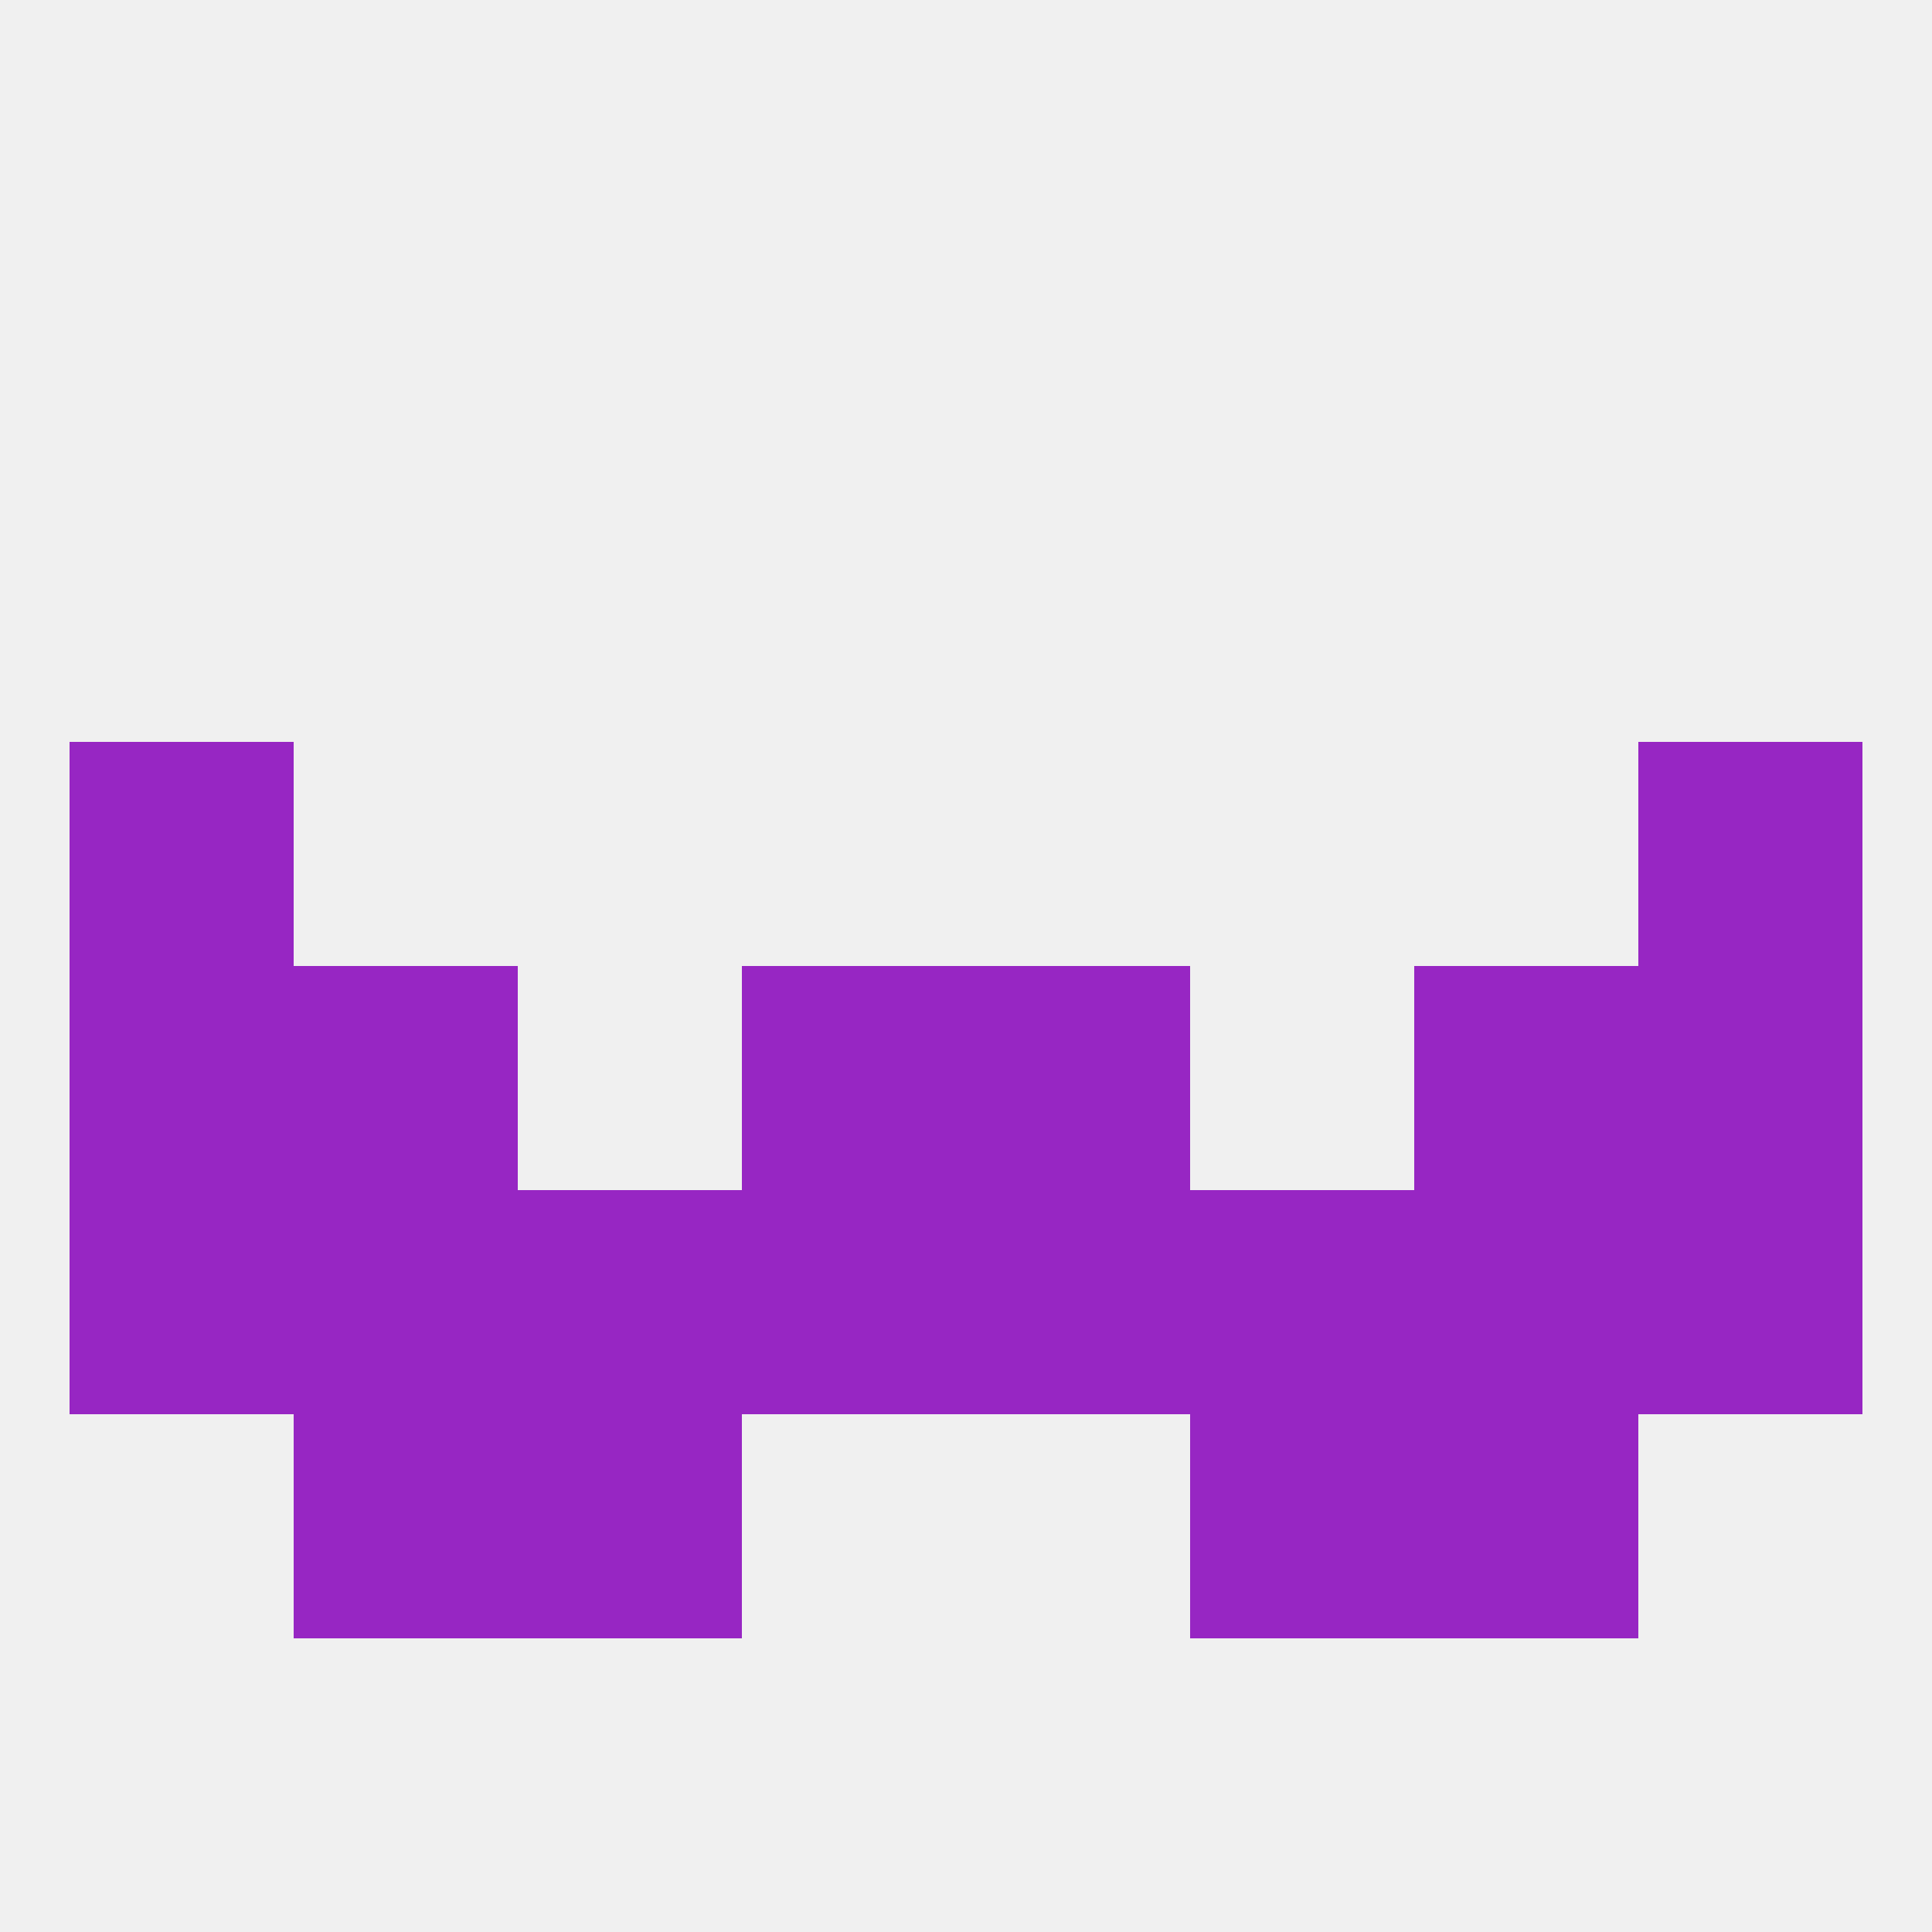 
<!--   <?xml version="1.0"?> -->
<svg version="1.1" baseprofile="full" xmlns="http://www.w3.org/2000/svg" xmlns:xlink="http://www.w3.org/1999/xlink" xmlns:ev="http://www.w3.org/2001/xml-events" width="250" height="250" viewBox="0 0 250 250" >
	<rect width="100%" height="100%" fill="rgba(240,240,240,255)"/>

	<rect x="183" y="154" width="29" height="29" fill="rgba(151,38,195,255)"/>
	<rect x="9" y="154" width="29" height="29" fill="rgba(151,38,195,255)"/>
	<rect x="212" y="154" width="29" height="29" fill="rgba(151,38,195,255)"/>
	<rect x="96" y="154" width="29" height="29" fill="rgba(151,38,195,255)"/>
	<rect x="125" y="154" width="29" height="29" fill="rgba(151,38,195,255)"/>
	<rect x="38" y="154" width="29" height="29" fill="rgba(151,38,195,255)"/>
	<rect x="67" y="154" width="29" height="29" fill="rgba(151,38,195,255)"/>
	<rect x="154" y="154" width="29" height="29" fill="rgba(151,38,195,255)"/>
	<rect x="38" y="183" width="29" height="29" fill="rgba(151,38,195,255)"/>
	<rect x="183" y="183" width="29" height="29" fill="rgba(151,38,195,255)"/>
	<rect x="67" y="183" width="29" height="29" fill="rgba(151,38,195,255)"/>
	<rect x="154" y="183" width="29" height="29" fill="rgba(151,38,195,255)"/>
	<rect x="9" y="96" width="29" height="29" fill="rgba(151,38,195,255)"/>
	<rect x="212" y="96" width="29" height="29" fill="rgba(151,38,195,255)"/>
	<rect x="9" y="125" width="29" height="29" fill="rgba(151,38,195,255)"/>
	<rect x="212" y="125" width="29" height="29" fill="rgba(151,38,195,255)"/>
	<rect x="38" y="125" width="29" height="29" fill="rgba(151,38,195,255)"/>
	<rect x="183" y="125" width="29" height="29" fill="rgba(151,38,195,255)"/>
	<rect x="96" y="125" width="29" height="29" fill="rgba(151,38,195,255)"/>
	<rect x="125" y="125" width="29" height="29" fill="rgba(151,38,195,255)"/>
</svg>